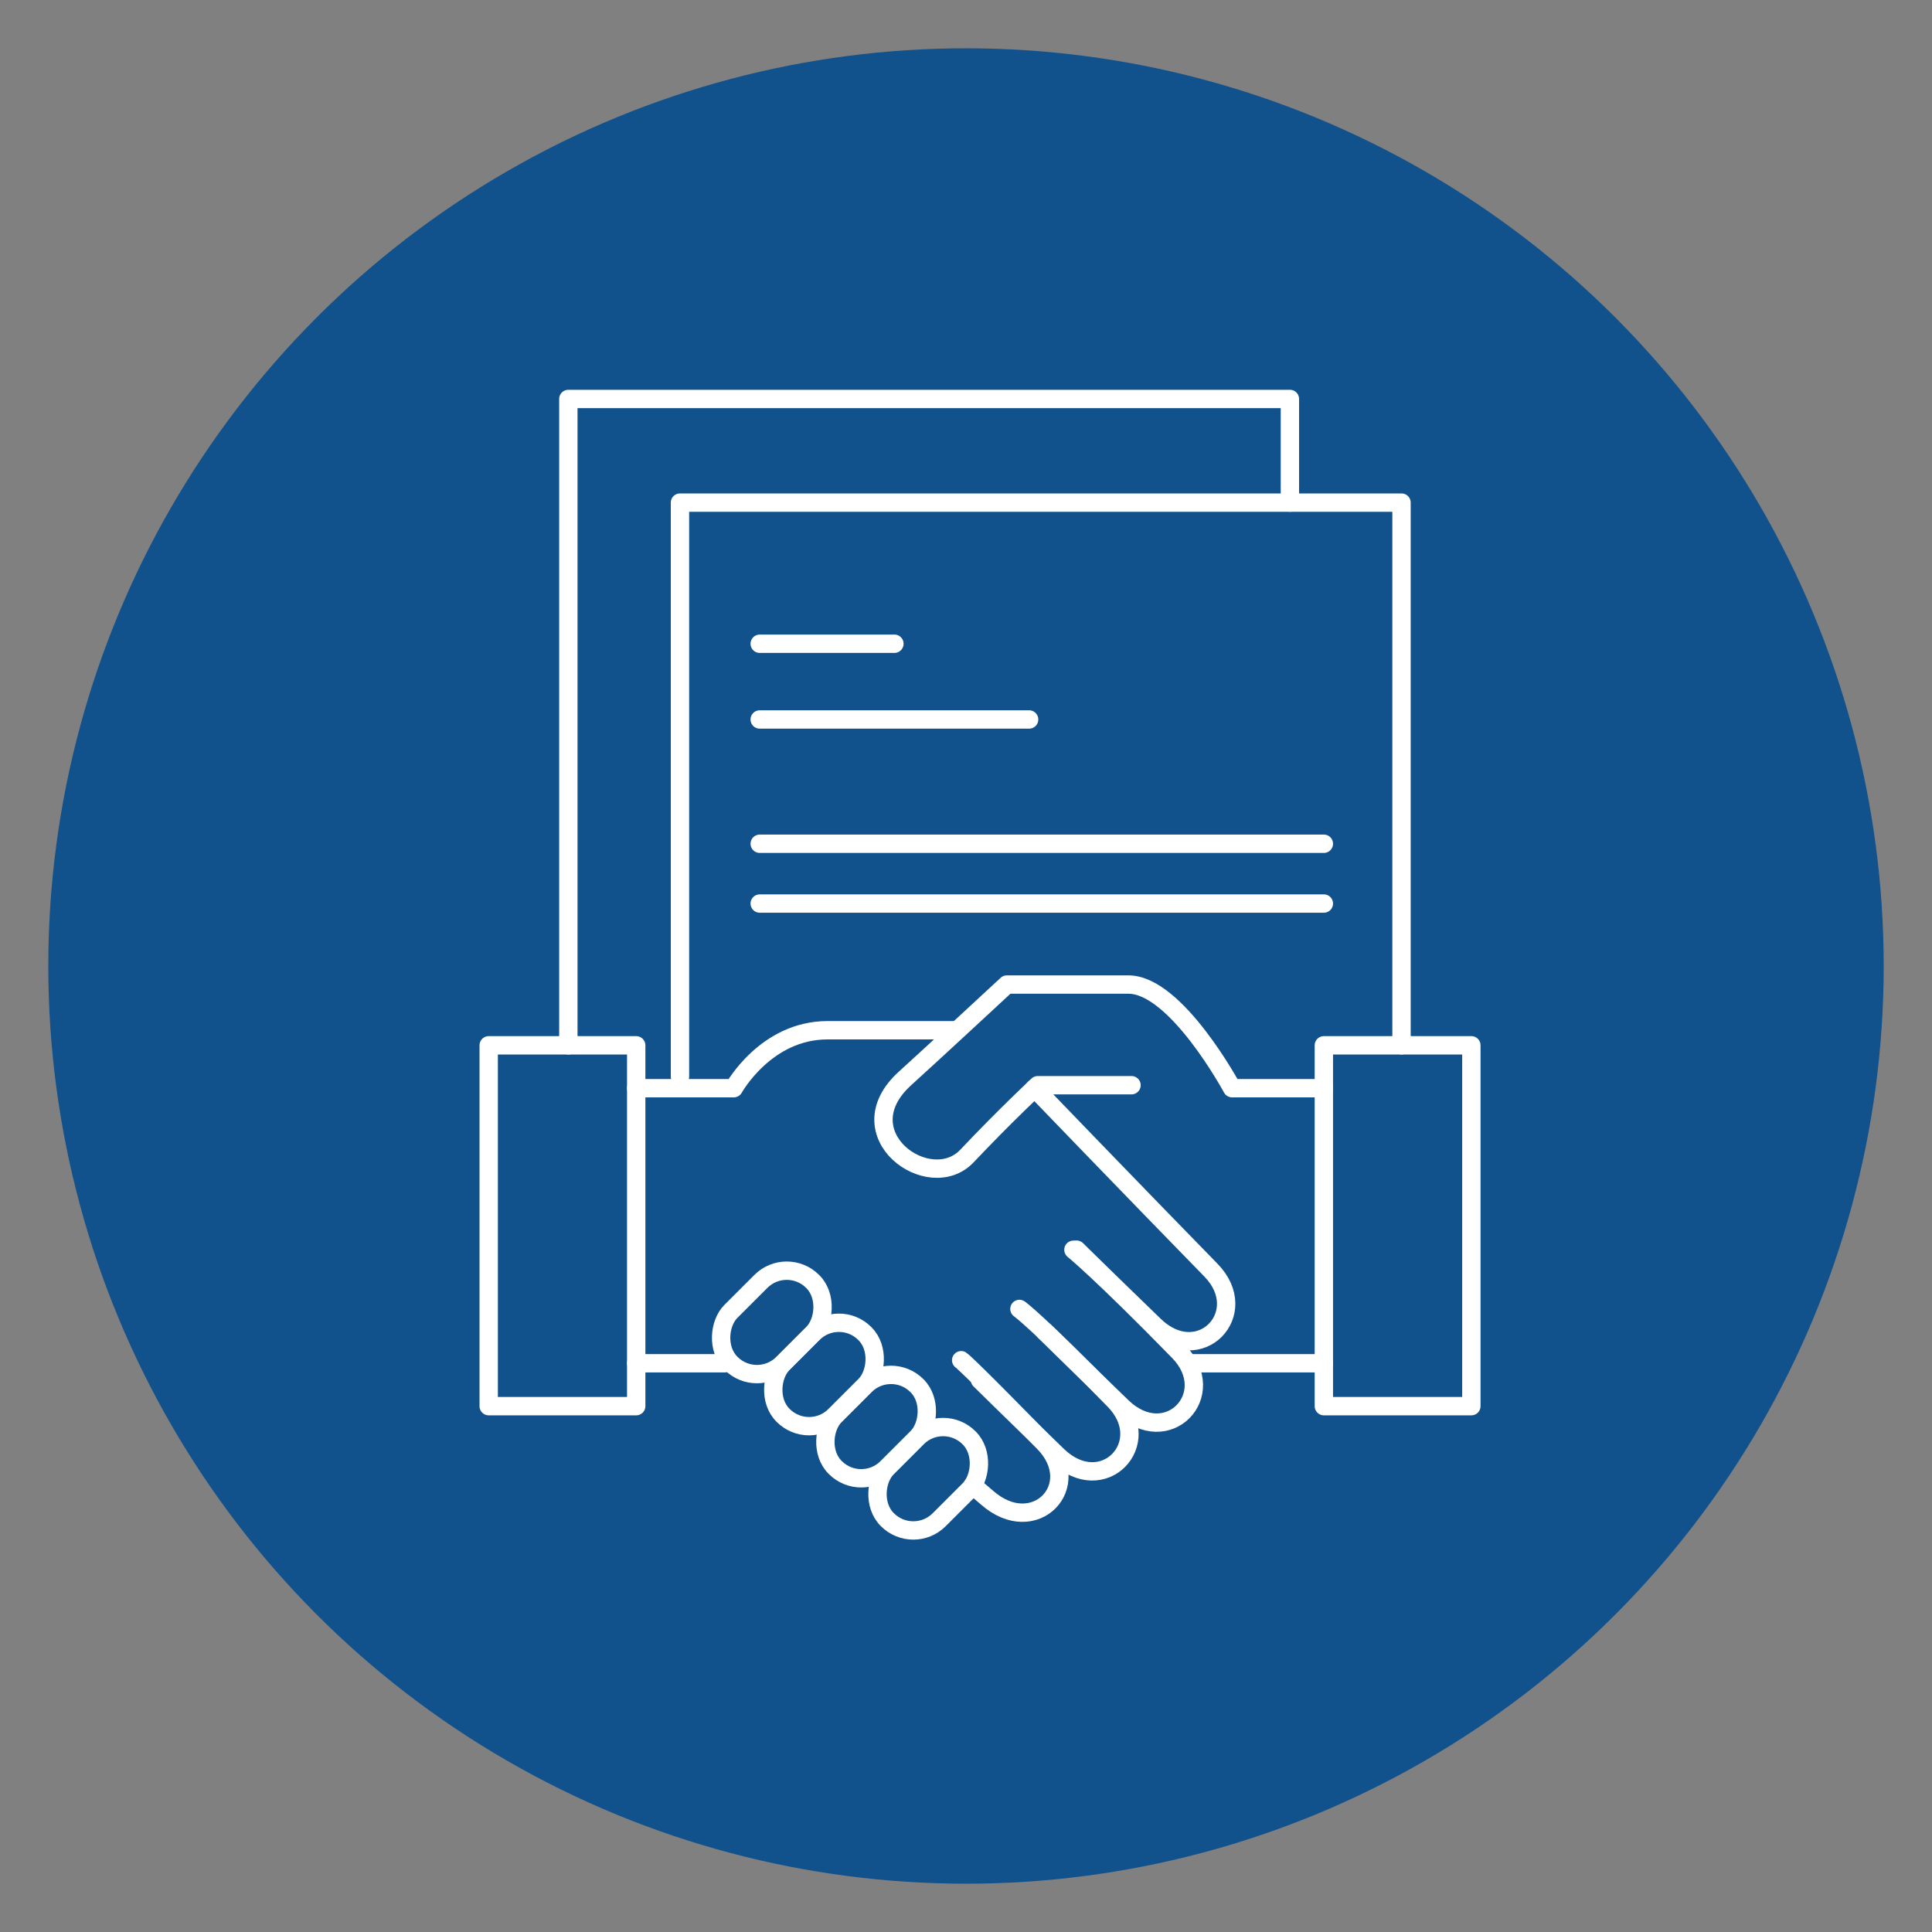 <?xml version="1.0" encoding="UTF-8"?> <svg xmlns="http://www.w3.org/2000/svg" id="Calque_1" data-name="Calque 1" viewBox="0 0 400 400"><rect x="0" y="0" width="400" height="400" fill="#808080" stroke="none"/><defs><style>.cls-1{fill:#11518c;}.cls-2{fill:none;stroke:#fff;stroke-linecap:round;stroke-linejoin:round;stroke-width:3.8px;}</style></defs><title>picto</title><circle class="cls-1" cx="200" cy="200" r="190"></circle><polyline class="cls-2" points="117.67 216.42 117.67 82.6 267.06 82.6 267.06 104.06"></polyline><polyline class="cls-2" points="140.78 222.9 140.78 104.06 290.17 104.06 290.17 216.42"></polyline><line class="cls-2" x1="157.29" y1="133.28" x2="185.18" y2="133.28"></line><line class="cls-2" x1="157.29" y1="148.96" x2="213.07" y2="148.96"></line><line class="cls-2" x1="157.29" y1="174.69" x2="274.09" y2="174.69"></line><line class="cls-2" x1="157.29" y1="187.07" x2="274.09" y2="187.07"></line><path class="cls-2" d="M131.72,225.3h20.2s6.61-12,19.4-12h26"></path><line class="cls-2" x1="131.72" y1="282.25" x2="150.04" y2="282.25"></line><line class="cls-2" x1="247.18" y1="282.25" x2="274.09" y2="282.25"></line><path class="cls-2" d="M274.09,225.3h-19s-11.55-21.46-21.46-21.46H208.46s-16.06,14.89-21.05,19.4c-12.79,11.55,5,24.34,12.8,16.09s14.65-14.65,14.65-14.65h19.41"></path><path class="cls-2" d="M214.2,225.3s20.39,21.17,36.5,37.66c8.72,8.92-2.37,20.48-11.7,11.45-10.91-10.55-16.1-15.68-16.1-15.68"></path><path class="cls-2" d="M222.24,258.75s5.67,4.57,21.78,21.06c8.71,8.93-2.38,20.48-11.71,11.45-10.91-10.54-16.1-15.68-16.1-15.68"></path><path class="cls-2" d="M211.06,271s3.51,2.42,19.62,18.91c8.72,8.92-2.37,20.47-11.71,11.45-10.91-10.55-16.09-15.68-16.09-15.68"></path><path class="cls-2" d="M199,281.62s1,.55,17.1,17.05c8.72,8.92-1.91,20-11.7,11.44l-3-2.57"></path><rect class="cls-2" x="184.57" y="294.18" width="15.21" height="23.94" rx="7.57" transform="translate(272.77 -46.21) rotate(45)"></rect><rect class="cls-2" x="173.78" y="283.39" width="15.21" height="23.94" rx="7.57" transform="translate(261.98 -41.75) rotate(45)"></rect><rect class="cls-2" x="162.99" y="272.6" width="15.21" height="23.94" rx="7.57" transform="translate(251.19 -37.28) rotate(45)"></rect><rect class="cls-2" x="152.2" y="261.82" width="15.21" height="23.94" rx="7.57" transform="translate(240.4 -32.81) rotate(45)"></rect><rect class="cls-2" x="274.09" y="216.42" width="30.54" height="74.71"></rect><rect class="cls-2" x="101.18" y="216.42" width="30.54" height="74.71"></rect></svg> 